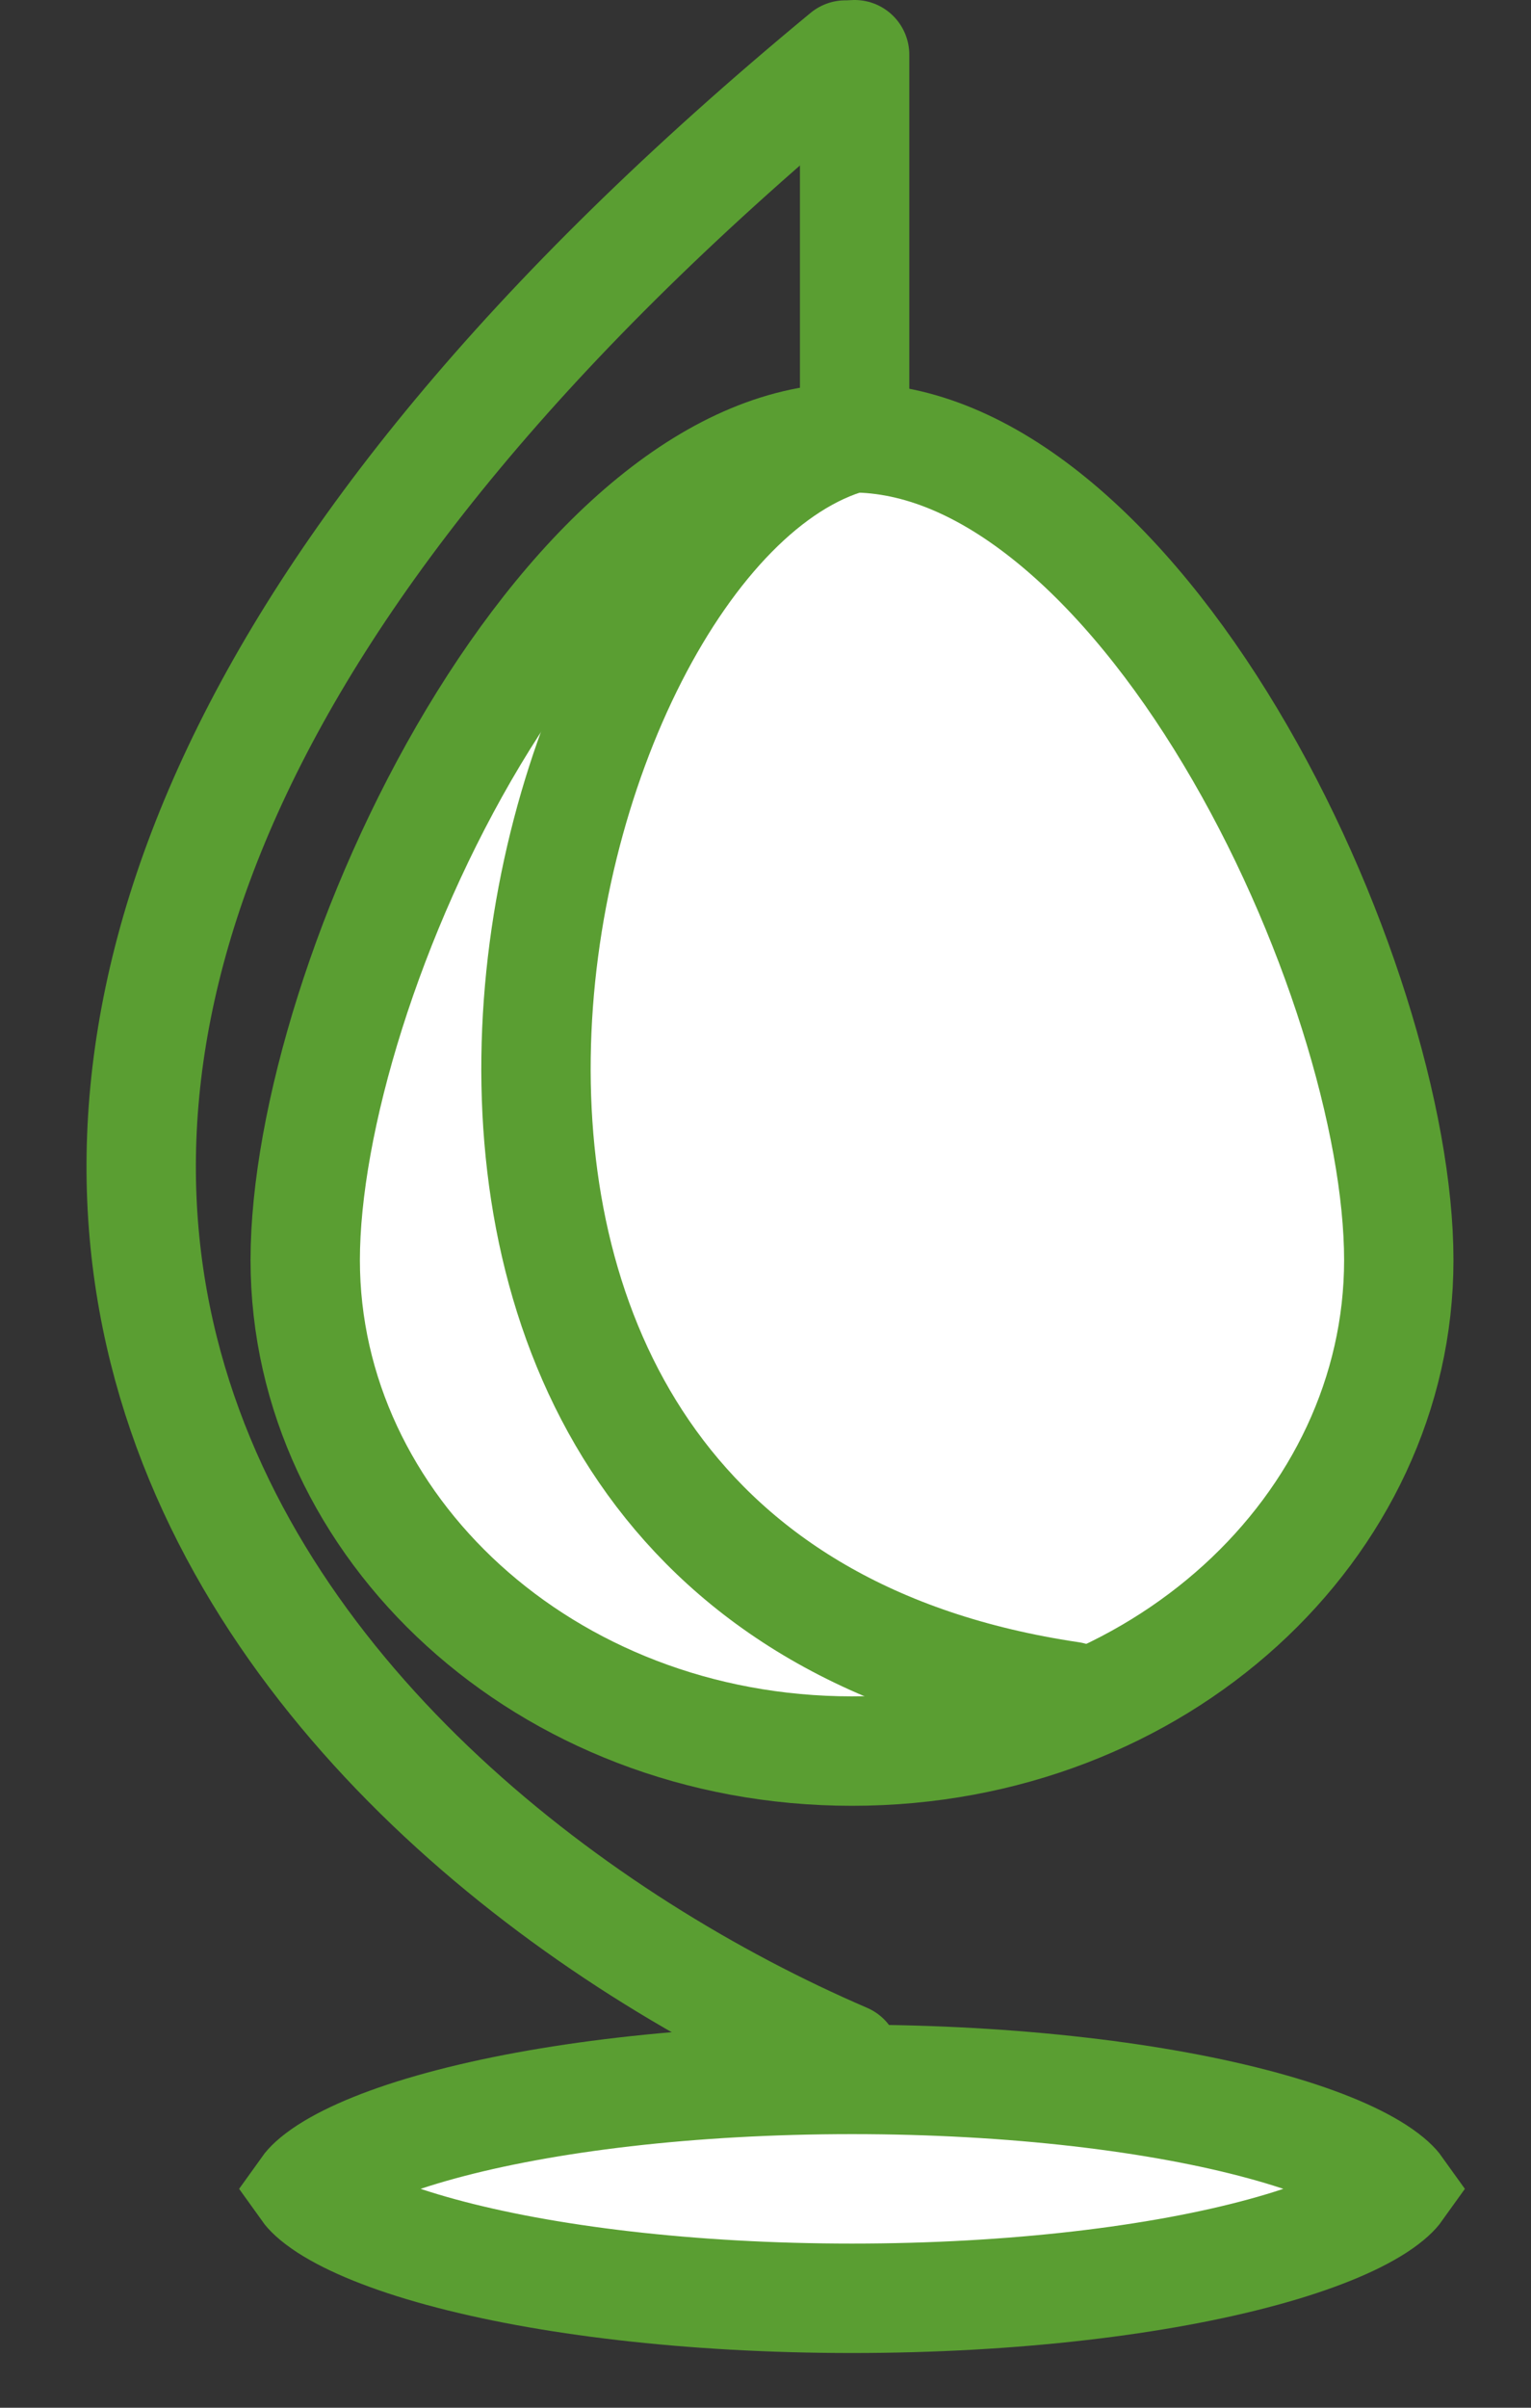 <?xml version="1.0" encoding="UTF-8"?> <svg xmlns="http://www.w3.org/2000/svg" width="14" height="22" viewBox="0 0 14 22" fill="none"><rect x="0" y="0" width="14" height="22" fill="#333333" stroke="none"/> <path d="M12.791 11.514C12.791 13.946 10.6 16 7.791 16C4.982 16 2.791 13.946 2.791 11.514C2.791 10.251 3.368 8.336 4.331 6.731C4.809 5.935 5.366 5.242 5.966 4.753C6.566 4.264 7.181 4 7.791 4C8.401 4 9.016 4.264 9.616 4.753C10.216 5.242 10.774 5.935 11.251 6.731C12.214 8.336 12.791 10.251 12.791 11.514Z" fill="white" stroke="#5A9E32"></path> <path d="M7.815 3.555V0.5" stroke="#5A9E32" stroke-linecap="round"></path> <path d="M7.731 18.805C2.871 16.715 -3.932 10.129 7.731 0.503" stroke="#5A9E32" stroke-linecap="round"></path> <path d="M12.588 19.836C12.711 19.916 12.761 19.972 12.781 20C12.761 20.028 12.711 20.084 12.588 20.164C12.37 20.304 12.023 20.449 11.549 20.578C10.607 20.835 9.278 21 7.791 21C6.304 21 4.975 20.835 4.033 20.578C3.559 20.449 3.212 20.304 2.994 20.164C2.871 20.084 2.821 20.028 2.801 20C2.821 19.972 2.871 19.916 2.994 19.836C3.212 19.696 3.559 19.551 4.033 19.422C4.975 19.165 6.304 19 7.791 19C9.278 19 10.607 19.165 11.549 19.422C12.023 19.551 12.37 19.696 12.588 19.836Z" fill="white" stroke="#5A9E32"></path> <path d="M7.791 4C4.741 4.847 2.47 14.415 9.791 15.5" stroke="#5A9E32" stroke-linecap="round"></path> </svg> 
